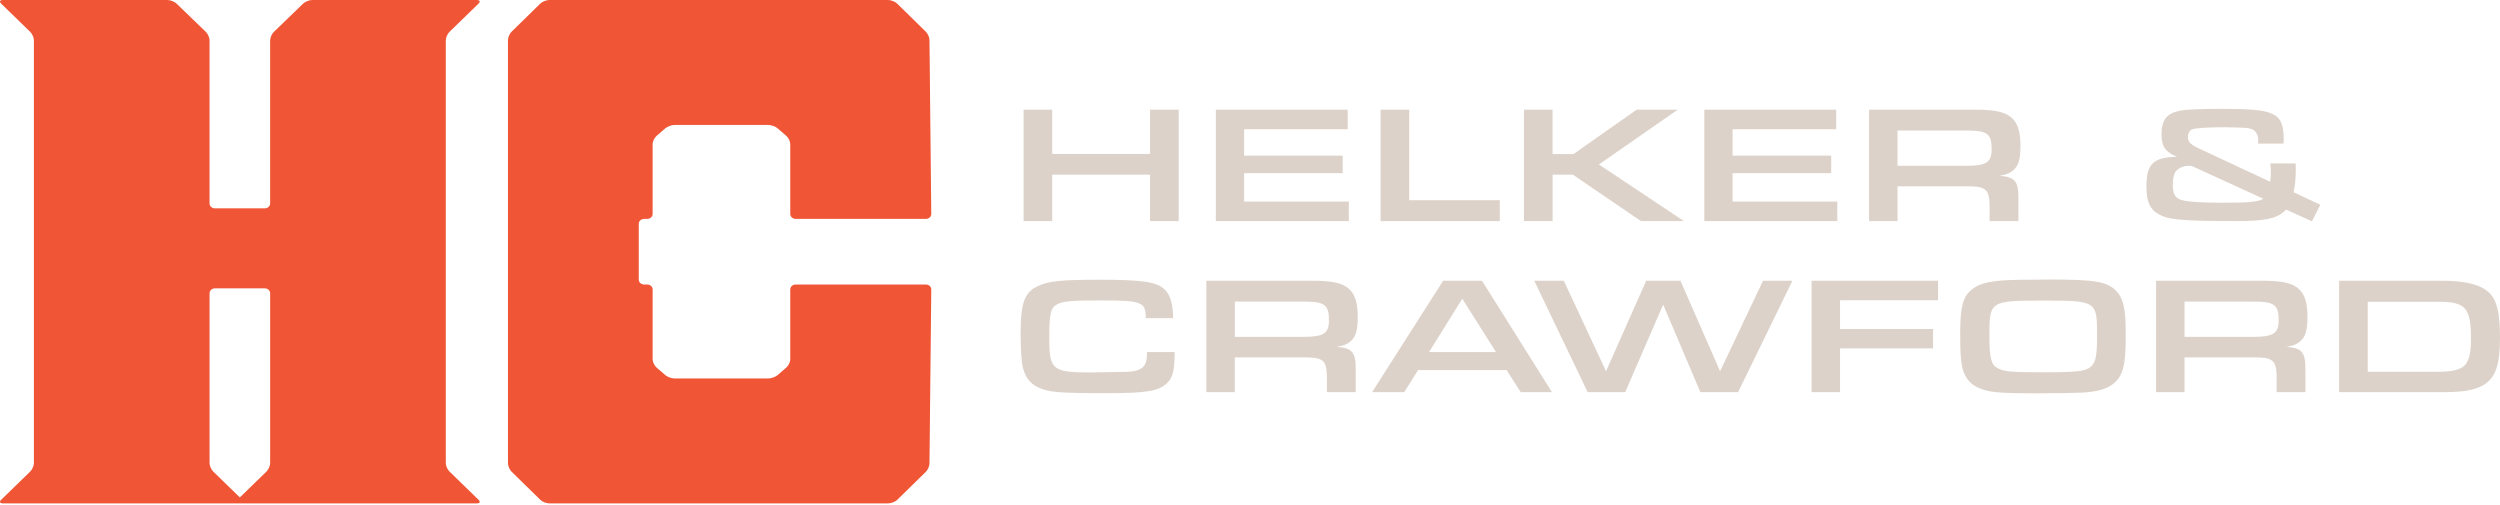 <svg xmlns="http://www.w3.org/2000/svg" width="455" height="92" viewBox="0 0 455 92" fill="none"><path d="M81.132 7.337C81.132 6.852 81.433 6.165 81.796 5.809L87.1 0.649C87.466 0.294 87.323 0.003 86.783 0.003H56.829C56.289 0.003 55.546 0.294 55.18 0.649L49.834 5.812C49.467 6.167 49.166 6.855 49.166 7.34V37.04C49.166 37.525 48.724 37.922 48.185 37.922H39.118C38.578 37.922 38.137 37.525 38.137 37.04V7.337C38.137 6.852 37.836 6.165 37.469 5.809L32.123 0.649C31.757 0.294 31.014 0.003 30.474 0.003H0.52C-0.02 0.003 -0.163 0.294 0.203 0.649L5.507 5.809C5.873 6.165 6.171 6.852 6.171 7.337V84.285C6.171 84.77 5.87 85.457 5.507 85.813L0.203 90.973C-0.163 91.328 -0.02 91.619 0.52 91.619H44.772C44.772 91.619 44.471 91.328 44.108 90.973L38.804 85.813C38.438 85.457 38.14 84.77 38.14 84.285V53.359C38.14 52.875 38.582 52.478 39.122 52.478H48.188C48.728 52.478 49.169 52.875 49.169 53.359V84.285C49.169 84.77 48.868 85.457 48.505 85.813L42.537 91.619H86.786C87.326 91.619 87.466 91.328 87.103 90.973L81.8 85.813C81.433 85.457 81.135 84.77 81.135 84.285V7.337H81.132Z" fill="#F05535"></path><path d="M144.809 51.785C144.269 51.785 143.828 52.181 143.828 52.666V65.392C143.828 65.877 143.51 66.549 143.121 66.885L141.521 68.268C141.132 68.603 140.373 68.88 139.833 68.88H122.773C122.233 68.88 121.474 68.603 121.085 68.268L119.485 66.885C119.096 66.549 118.778 65.877 118.778 65.392V52.666C118.778 52.181 118.337 51.785 117.797 51.785H117.237C116.697 51.785 116.256 51.388 116.256 50.903V40.719C116.256 40.234 116.697 39.837 117.237 39.837H117.797C118.337 39.837 118.778 39.441 118.778 38.956V26.23C118.778 25.745 119.096 25.073 119.485 24.738L121.085 23.354C121.474 23.019 122.233 22.742 122.773 22.742H139.833C140.373 22.742 141.132 23.019 141.521 23.354L143.121 24.738C143.51 25.073 143.828 25.745 143.828 26.23V38.956C143.828 39.441 144.269 39.837 144.809 39.837H168.51C169.05 39.837 169.492 39.441 169.492 38.956L169.165 7.302C169.165 6.817 168.867 6.129 168.501 5.771L163.272 0.649C162.906 0.291 162.166 0 161.626 0H99.985C99.445 0 98.706 0.291 98.339 0.649L93.114 5.762C92.747 6.12 92.45 6.808 92.45 7.293V84.317C92.45 84.802 92.747 85.493 93.114 85.848L98.339 90.967C98.702 91.325 99.445 91.616 99.985 91.616H161.653C162.192 91.616 162.932 91.322 163.298 90.967L168.501 85.872C168.864 85.513 169.165 84.826 169.165 84.341L169.492 52.663C169.492 52.178 169.05 51.782 168.51 51.782H144.809V51.785Z" fill="#F05535"></path><path d="M186.29 19.96H191.502V28.017H209.31V19.96H214.522V40.237H209.31V31.787H191.502V40.237H186.29V19.96Z" fill="#DDD2C9"></path><path d="M221.282 19.96H245.284V23.518H226.429V28.323H244.371V31.514H226.429V36.682H245.487V40.24H221.282V19.963V19.96Z" fill="#DDD2C9"></path><path d="M251.265 19.96H256.477V36.438H272.964V40.237H251.265V19.96Z" fill="#DDD2C9"></path><path d="M277.355 19.96H282.567V28.046H286.359L297.869 19.96H305.352L290.999 29.933L306.471 40.24H298.651L286.261 31.79H282.57V40.24H277.358V19.963L277.355 19.96Z" fill="#DDD2C9"></path><path d="M310.185 19.96H334.187V23.518H315.331V28.323H333.274V31.514H315.331V36.682H334.39V40.24H310.185V19.963V19.96Z" fill="#DDD2C9"></path><path d="M340.168 19.96H359.295C363.258 19.96 365.05 20.386 366.271 21.57C367.252 22.543 367.727 24.124 367.727 26.433C367.727 28.743 367.423 29.9 366.745 30.658C366.068 31.416 365.257 31.784 363.902 31.995C366.745 32.207 367.39 32.997 367.354 36.221V40.234H362.106V37.193C362.037 34.425 361.327 33.879 357.908 33.911H345.347V40.234H340.168V19.957V19.96ZM357.738 30.177C361.53 30.177 362.479 29.568 362.479 27.135C362.479 24.338 361.7 23.759 357.839 23.759H345.347V30.174H357.738V30.177Z" fill="#DDD2C9"></path><path d="M416.075 38.142C414.485 39.785 412.486 40.24 406.799 40.24C398.505 40.24 395.256 40.029 393.663 39.358C391.428 38.448 390.649 37.078 390.649 33.917C390.649 29.841 391.87 28.628 396.202 28.537C394.101 27.655 393.391 26.65 393.391 24.494C393.391 21.911 394.304 20.662 396.607 20.177C397.69 19.933 400.197 19.813 404.358 19.813C414.279 19.813 415.633 20.512 415.633 25.56C415.633 25.622 415.633 25.895 415.601 26.139H410.961L410.994 25.651C411.063 24.741 410.621 23.856 409.98 23.583C409.201 23.248 409.168 23.248 404.902 23.157C401.495 23.176 399.508 23.309 398.944 23.553C398.505 23.736 398.198 24.282 398.198 24.923C398.198 25.834 398.672 26.321 400.4 27.112L413.163 33.071C413.264 32.524 413.297 32.127 413.297 31.399C413.297 30.67 413.264 30.335 413.196 29.756H417.799C417.832 30.062 417.832 30.244 417.832 30.667C417.832 32.401 417.731 33.647 417.426 34.983L422.301 37.264L420.777 40.272L416.072 38.145L416.075 38.142ZM398.911 30.206C398.571 30.176 398.404 30.176 398.266 30.176C397.488 30.176 396.778 30.45 396.166 30.996C395.691 31.422 395.456 32.365 395.456 33.702C395.456 35.039 395.76 35.8 396.571 36.226C397.452 36.682 400.161 36.896 404.63 36.896C409.404 36.896 411.164 36.714 411.91 36.168L398.911 30.209V30.206Z" fill="#DDD2C9"></path><path d="M213.78 64.075V64.41C213.78 67.299 213.439 68.727 212.494 69.641C210.936 71.192 208.803 71.556 201.458 71.556C192.454 71.556 190.795 71.404 188.796 70.431C187.51 69.793 186.663 68.697 186.224 67.149C185.92 66.115 185.75 63.743 185.75 60.884C185.75 55.228 186.394 53.315 188.763 52.128C190.694 51.156 193.03 50.912 200.172 50.912C207.992 50.912 210.599 51.306 212.019 52.736C213.001 53.68 213.508 55.443 213.508 57.905H208.532C208.532 54.955 207.854 54.682 200.408 54.682C195.127 54.682 193.602 54.802 192.519 55.319C191.233 55.928 190.962 57.053 190.962 61.431C190.962 67.328 191.505 67.787 198.546 67.787L205.453 67.666C207.89 67.454 208.738 66.632 208.738 64.534V64.078H213.783L213.78 64.075Z" fill="#DDD2C9"></path><path d="M219.558 51.091H238.685C242.647 51.091 244.44 51.517 245.657 52.701C246.639 53.674 247.113 55.255 247.113 57.564C247.113 59.874 246.809 61.032 246.132 61.789C245.454 62.551 244.643 62.915 243.288 63.127C246.132 63.338 246.776 64.128 246.74 67.352V71.365H241.492V68.324C241.424 65.556 240.714 65.01 237.294 65.042H224.734V71.365H219.554V51.088L219.558 51.091ZM237.128 61.308C240.92 61.308 241.868 60.699 241.868 58.267C241.868 55.469 241.09 54.89 237.232 54.89H224.74V61.305H237.131L237.128 61.308Z" fill="#DDD2C9"></path><path d="M258.081 67.358L255.574 71.371H249.718L262.651 51.094H269.725L282.456 71.371H276.769L274.198 67.358H258.084H258.081ZM266.139 54.376L260.08 64.076H272.267L266.139 54.376Z" fill="#DDD2C9"></path><path d="M284.612 51.091L292.298 67.569L299.61 51.091H305.84L313.051 67.569L320.871 51.091H326.22L316.336 71.368H309.465L302.696 55.437L295.789 71.368H288.951L279.233 51.091H284.615H284.612Z" fill="#DDD2C9"></path><path d="M329.708 51.091H352.729V54.65H334.887V59.88H351.813V63.406H334.887V71.371H329.708V51.094V51.091Z" fill="#DDD2C9"></path><path d="M385.091 52.886C386.039 53.83 386.547 55.137 386.749 57.173C386.851 58.117 386.884 59.21 386.884 61.461C386.884 66.538 386.34 68.483 384.616 69.852C383.363 70.825 381.671 71.313 378.828 71.462C377.745 71.524 373.649 71.583 370.501 71.583C363.595 71.583 361.733 71.401 359.802 70.457C358.314 69.729 357.332 68.33 357.028 66.323C356.825 64.986 356.756 63.89 356.756 60.576C356.756 55.834 357.263 53.947 358.89 52.672C360.107 51.699 361.7 51.244 364.612 51.029C365.764 50.938 369.147 50.877 373.279 50.877C381.269 50.877 383.402 51.241 385.094 52.884L385.091 52.886ZM362.07 61.246C362.07 65.198 362.41 66.476 363.66 67.052C364.913 67.66 365.996 67.751 372.461 67.751C378.285 67.751 379.741 67.54 380.654 66.626C381.433 65.865 381.668 64.557 381.668 61.123C381.668 54.77 381.6 54.708 371.849 54.708C362.099 54.708 362.067 54.799 362.067 61.246H362.07Z" fill="#DDD2C9"></path><path d="M392.403 51.091H411.53C415.493 51.091 417.286 51.517 418.506 52.701C419.488 53.674 419.962 55.255 419.962 57.564C419.962 59.874 419.658 61.032 418.98 61.789C418.303 62.548 417.492 62.915 416.137 63.127C418.98 63.338 419.625 64.128 419.589 67.352V71.365H414.341V68.324C414.272 65.556 413.562 65.01 410.143 65.042H397.583V71.365H392.403V51.088V51.091ZM409.973 61.308C413.765 61.308 414.714 60.699 414.714 58.267C414.714 55.469 413.935 54.89 410.074 54.89H397.583V61.305H409.973V61.308Z" fill="#DDD2C9"></path><path d="M425.717 51.091H444.471C448.771 51.091 451.545 51.82 453.07 53.31C454.457 54.708 455 56.988 455 61.458C455 65.927 454.356 68.207 452.631 69.635C451.208 70.822 448.807 71.368 445.015 71.368H425.717V51.091ZM443.863 67.663C445.692 67.663 446.945 67.452 447.858 66.993C449.18 66.356 449.719 64.804 449.719 61.672C449.719 56.048 448.738 54.923 443.863 54.923H430.929V67.66H443.863V67.663Z" fill="#DDD2C9"></path></svg>